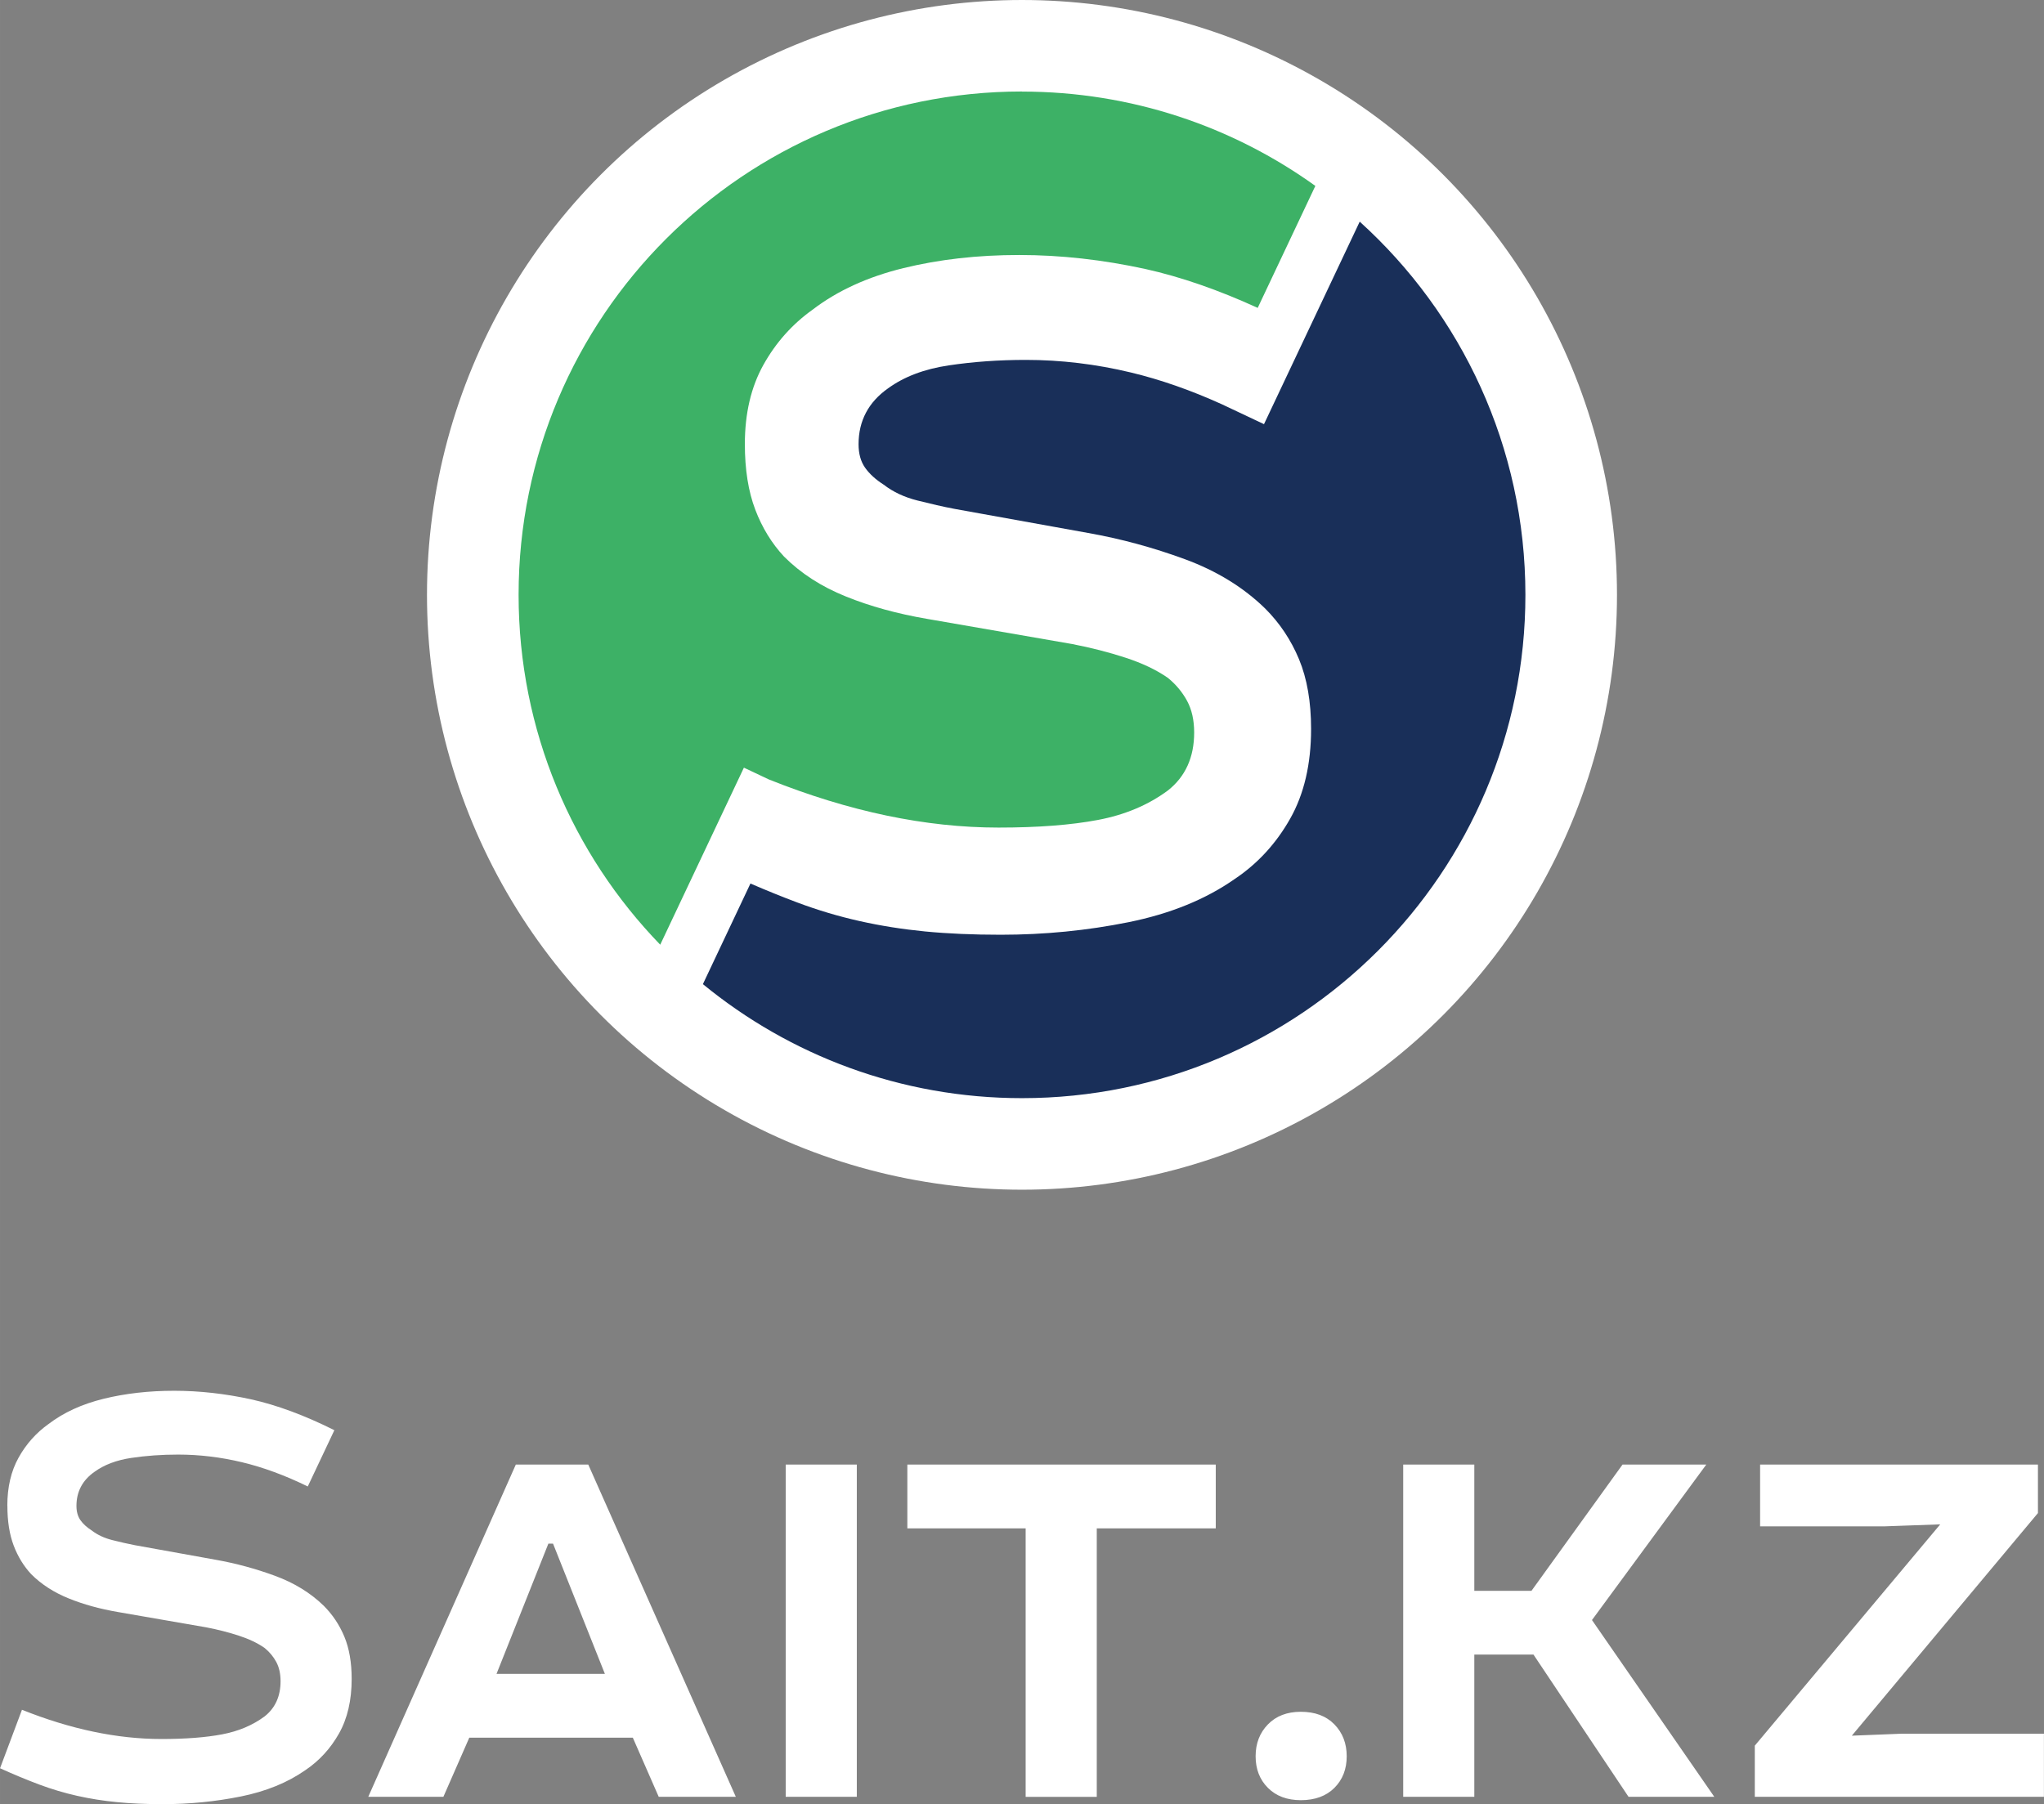 <?xml version="1.0" encoding="UTF-8"?>
<!DOCTYPE svg PUBLIC "-//W3C//DTD SVG 1.1//EN" "http://www.w3.org/Graphics/SVG/1.1/DTD/svg11.dtd">
<!-- Creator: CorelDRAW 2019 -->
<svg xmlns="http://www.w3.org/2000/svg" xml:space="preserve" width="52.712mm" height="46.538mm" version="1.1" style="shape-rendering:geometricPrecision; text-rendering:geometricPrecision; image-rendering:optimizeQuality; fill-rule:evenodd; clip-rule:evenodd"
viewBox="0 0 724.05 639.25"
 xmlns:xlink="http://www.w3.org/1999/xlink"
 xmlns:xodm="http://www.corel.com/coreldraw/odm/2003">
 <rect x="0" y="0" width="724.05" height="639.25" fill="#808080" stroke="none"/>
 <defs>
  <style type="text/css">
   <![CDATA[
    .fil1 {fill:#192F59}
    .fil2 {fill:#3DB166}
    .fil0 {fill:white}
    .fil3 {fill:white;fill-rule:nonzero}
   ]]>
  </style>
 </defs>
 <g id="Слой_x0020_1">
  <g id="_884361232">
   <circle class="fil0" cx="362.02" cy="210.77" r="210.77"/>
   <g>
    <path class="fil1" d="M481.66 78.54c36.04,32.63 58.69,79.79 58.69,132.24 0,98.48 -79.84,178.32 -178.32,178.32 -42.91,0 -82.27,-15.16 -113.04,-40.4l16.84 -35.65c5.75,2.49 11.29,4.73 16.62,6.73 7.23,2.71 14.59,4.91 22.07,6.58 7.49,1.68 15.23,2.9 23.23,3.68 8,0.77 16.91,1.16 26.72,1.16 15.49,0 30.59,-1.48 45.3,-4.45 14.72,-2.97 27.3,-8.07 37.69,-15.36 8.07,-5.42 14.59,-12.52 19.55,-21.3 4.97,-8.78 7.42,-19.43 7.42,-31.82 0,-9.55 -1.42,-17.81 -4.26,-24.65 -2.84,-6.84 -6.84,-12.84 -12,-18 -7.74,-7.55 -17.23,-13.36 -28.46,-17.49 -11.23,-4.13 -22.65,-7.23 -34.27,-9.29l-47.24 -8.52c-4.13,-0.77 -8.52,-1.81 -13.17,-2.97 -4.65,-1.16 -8.65,-3.03 -12,-5.62 -2.84,-1.81 -5.03,-3.81 -6.58,-6 -1.55,-2.19 -2.32,-4.97 -2.32,-8.33 0,-8.26 3.49,-14.91 10.46,-19.81 5.68,-4.13 12.84,-6.84 21.49,-8.13 8.65,-1.29 17.75,-1.94 27.3,-1.94 12.39,0 24.78,1.48 37.17,4.45 10.48,2.51 21.24,6.27 32.27,11.27l6.06 2.86 8.87 4.19 33.9 -71.75z"/>
    <path class="fil2" d="M362.02 32.45c38.78,0 74.66,12.39 103.92,33.42l-20.42 43.22c-14,-6.4 -27.25,-10.99 -39.75,-13.77 -15.1,-3.29 -30.01,-4.97 -44.72,-4.97 -14.71,0 -28.4,1.55 -41.05,4.65 -12.65,3.1 -23.36,8 -32.14,14.71 -7.23,5.16 -13.04,11.68 -17.43,19.55 -4.39,7.87 -6.58,17.23 -6.58,28.07 0,9.04 1.23,16.78 3.68,23.23 2.45,6.45 5.87,12 10.2,16.65 5.94,5.94 13.23,10.65 21.88,14.13 8.58,3.48 18.2,6.13 28.78,7.94l51.37 8.91c6.65,1.29 12.97,2.9 18.91,4.84 5.94,1.94 10.97,4.32 15.04,7.16 2.84,2.32 5.1,5.03 6.78,8.13 1.68,3.1 2.52,6.84 2.52,11.23 0,8.78 -3.1,15.62 -9.29,20.52 -6.97,5.16 -15.23,8.65 -24.78,10.45 -9.55,1.81 -21.3,2.71 -35.24,2.71 -25.82,0 -52.92,-5.68 -81.32,-17.04l-8.87 -4.19 -29.64 62.73c-31.06,-32.09 -50.17,-75.8 -50.17,-123.99 0,-98.48 79.84,-178.32 178.32,-178.32z"/>
   </g>
   <path class="fil3" d="M2.59 533.52c0,-6.59 1.33,-12.28 4,-17.07 2.67,-4.79 6.2,-8.75 10.6,-11.89 5.34,-4.08 11.85,-7.06 19.54,-8.95 7.69,-1.88 16.01,-2.83 24.96,-2.83 8.95,0 18.01,1.02 27.2,3.02 9.18,2.04 19.03,5.69 29.55,10.95l-9.42 19.94c-8.01,-3.92 -15.78,-6.79 -23.31,-8.59 -7.53,-1.8 -15.07,-2.71 -22.6,-2.71 -5.81,0 -11.34,0.39 -16.6,1.18 -5.26,0.79 -9.62,2.43 -13.07,4.95 -4.24,2.98 -6.36,7.02 -6.36,12.05 0,2.04 0.47,3.73 1.41,5.06 0.94,1.34 2.28,2.55 4,3.65 2.04,1.57 4.47,2.71 7.3,3.41 2.83,0.71 5.49,1.33 8.01,1.81l28.73 5.18c7.06,1.26 14.01,3.14 20.84,5.65 6.83,2.51 12.6,6.04 17.31,10.63 3.14,3.14 5.57,6.79 7.3,10.95 1.73,4.16 2.59,9.18 2.59,14.99 0,7.53 -1.49,14.01 -4.51,19.35 -3.02,5.34 -6.99,9.65 -11.89,12.95 -6.32,4.43 -13.97,7.53 -22.92,9.34 -8.95,1.8 -18.13,2.71 -27.55,2.71 -5.97,0 -11.38,-0.23 -16.25,-0.71 -4.87,-0.47 -9.58,-1.22 -14.13,-2.24 -4.55,-1.02 -9.03,-2.36 -13.42,-4 -4.4,-1.65 -9.03,-3.57 -13.89,-5.77l7.77 -20.72c17.27,6.91 33.75,10.36 49.45,10.36 8.48,0 15.62,-0.55 21.43,-1.65 5.81,-1.1 10.83,-3.22 15.07,-6.36 3.77,-2.98 5.65,-7.14 5.65,-12.48 0,-2.67 -0.51,-4.94 -1.53,-6.83 -1.02,-1.88 -2.39,-3.53 -4.12,-4.94 -2.47,-1.73 -5.53,-3.18 -9.14,-4.36 -3.61,-1.18 -7.46,-2.16 -11.5,-2.94l-31.24 -5.42c-6.44,-1.1 -12.28,-2.71 -17.5,-4.83 -5.26,-2.12 -9.69,-4.98 -13.3,-8.59 -2.63,-2.83 -4.71,-6.2 -6.2,-10.12 -1.49,-3.93 -2.24,-8.63 -2.24,-14.13zm205.79 -14.6l52.27 117.73 -27.31 0 -9.18 -20.96 -57.92 0 -9.18 20.96 -26.61 0 52.27 -117.73 25.67 0zm-32.49 74.17l38.38 0 -18.37 -46.15 -1.65 0 -18.37 46.15zm127.62 -74.17l0 117.73 -25.19 0 0 -117.73 25.19 0zm17.89 0l109.26 0 0 22.61 -42.15 0 0 95.13 -25.19 0 0 -95.13 -41.91 0 0 -22.61zm123.38 103.37c0,-4.55 1.45,-8.32 4.36,-11.3 2.9,-2.98 6.79,-4.47 11.66,-4.47 5.02,0 8.99,1.49 11.89,4.47 2.91,2.98 4.36,6.75 4.36,11.3 0,4.55 -1.45,8.28 -4.36,11.19 -2.9,2.9 -6.87,4.36 -11.89,4.36 -4.87,0 -8.75,-1.45 -11.66,-4.36 -2.9,-2.9 -4.36,-6.63 -4.36,-11.19zm77.47 -103.37l0 44.74 20.25 0 32.26 -44.74 29.67 0 -40.5 55.1 43.33 62.63 -30.38 0 -33.67 -50.39 -20.96 0 0 50.39 -25.19 0 0 -117.73 25.19 0zm201.79 117.73l-102.43 0 0 -18.13 65.69 -78.41 -19.78 0.71 -44.03 0 0 -21.9 98.42 0 0 17.19 -65.93 78.88 17.9 -0.71 50.15 0 0 22.37z"/>
  </g>
 </g>
</svg>
